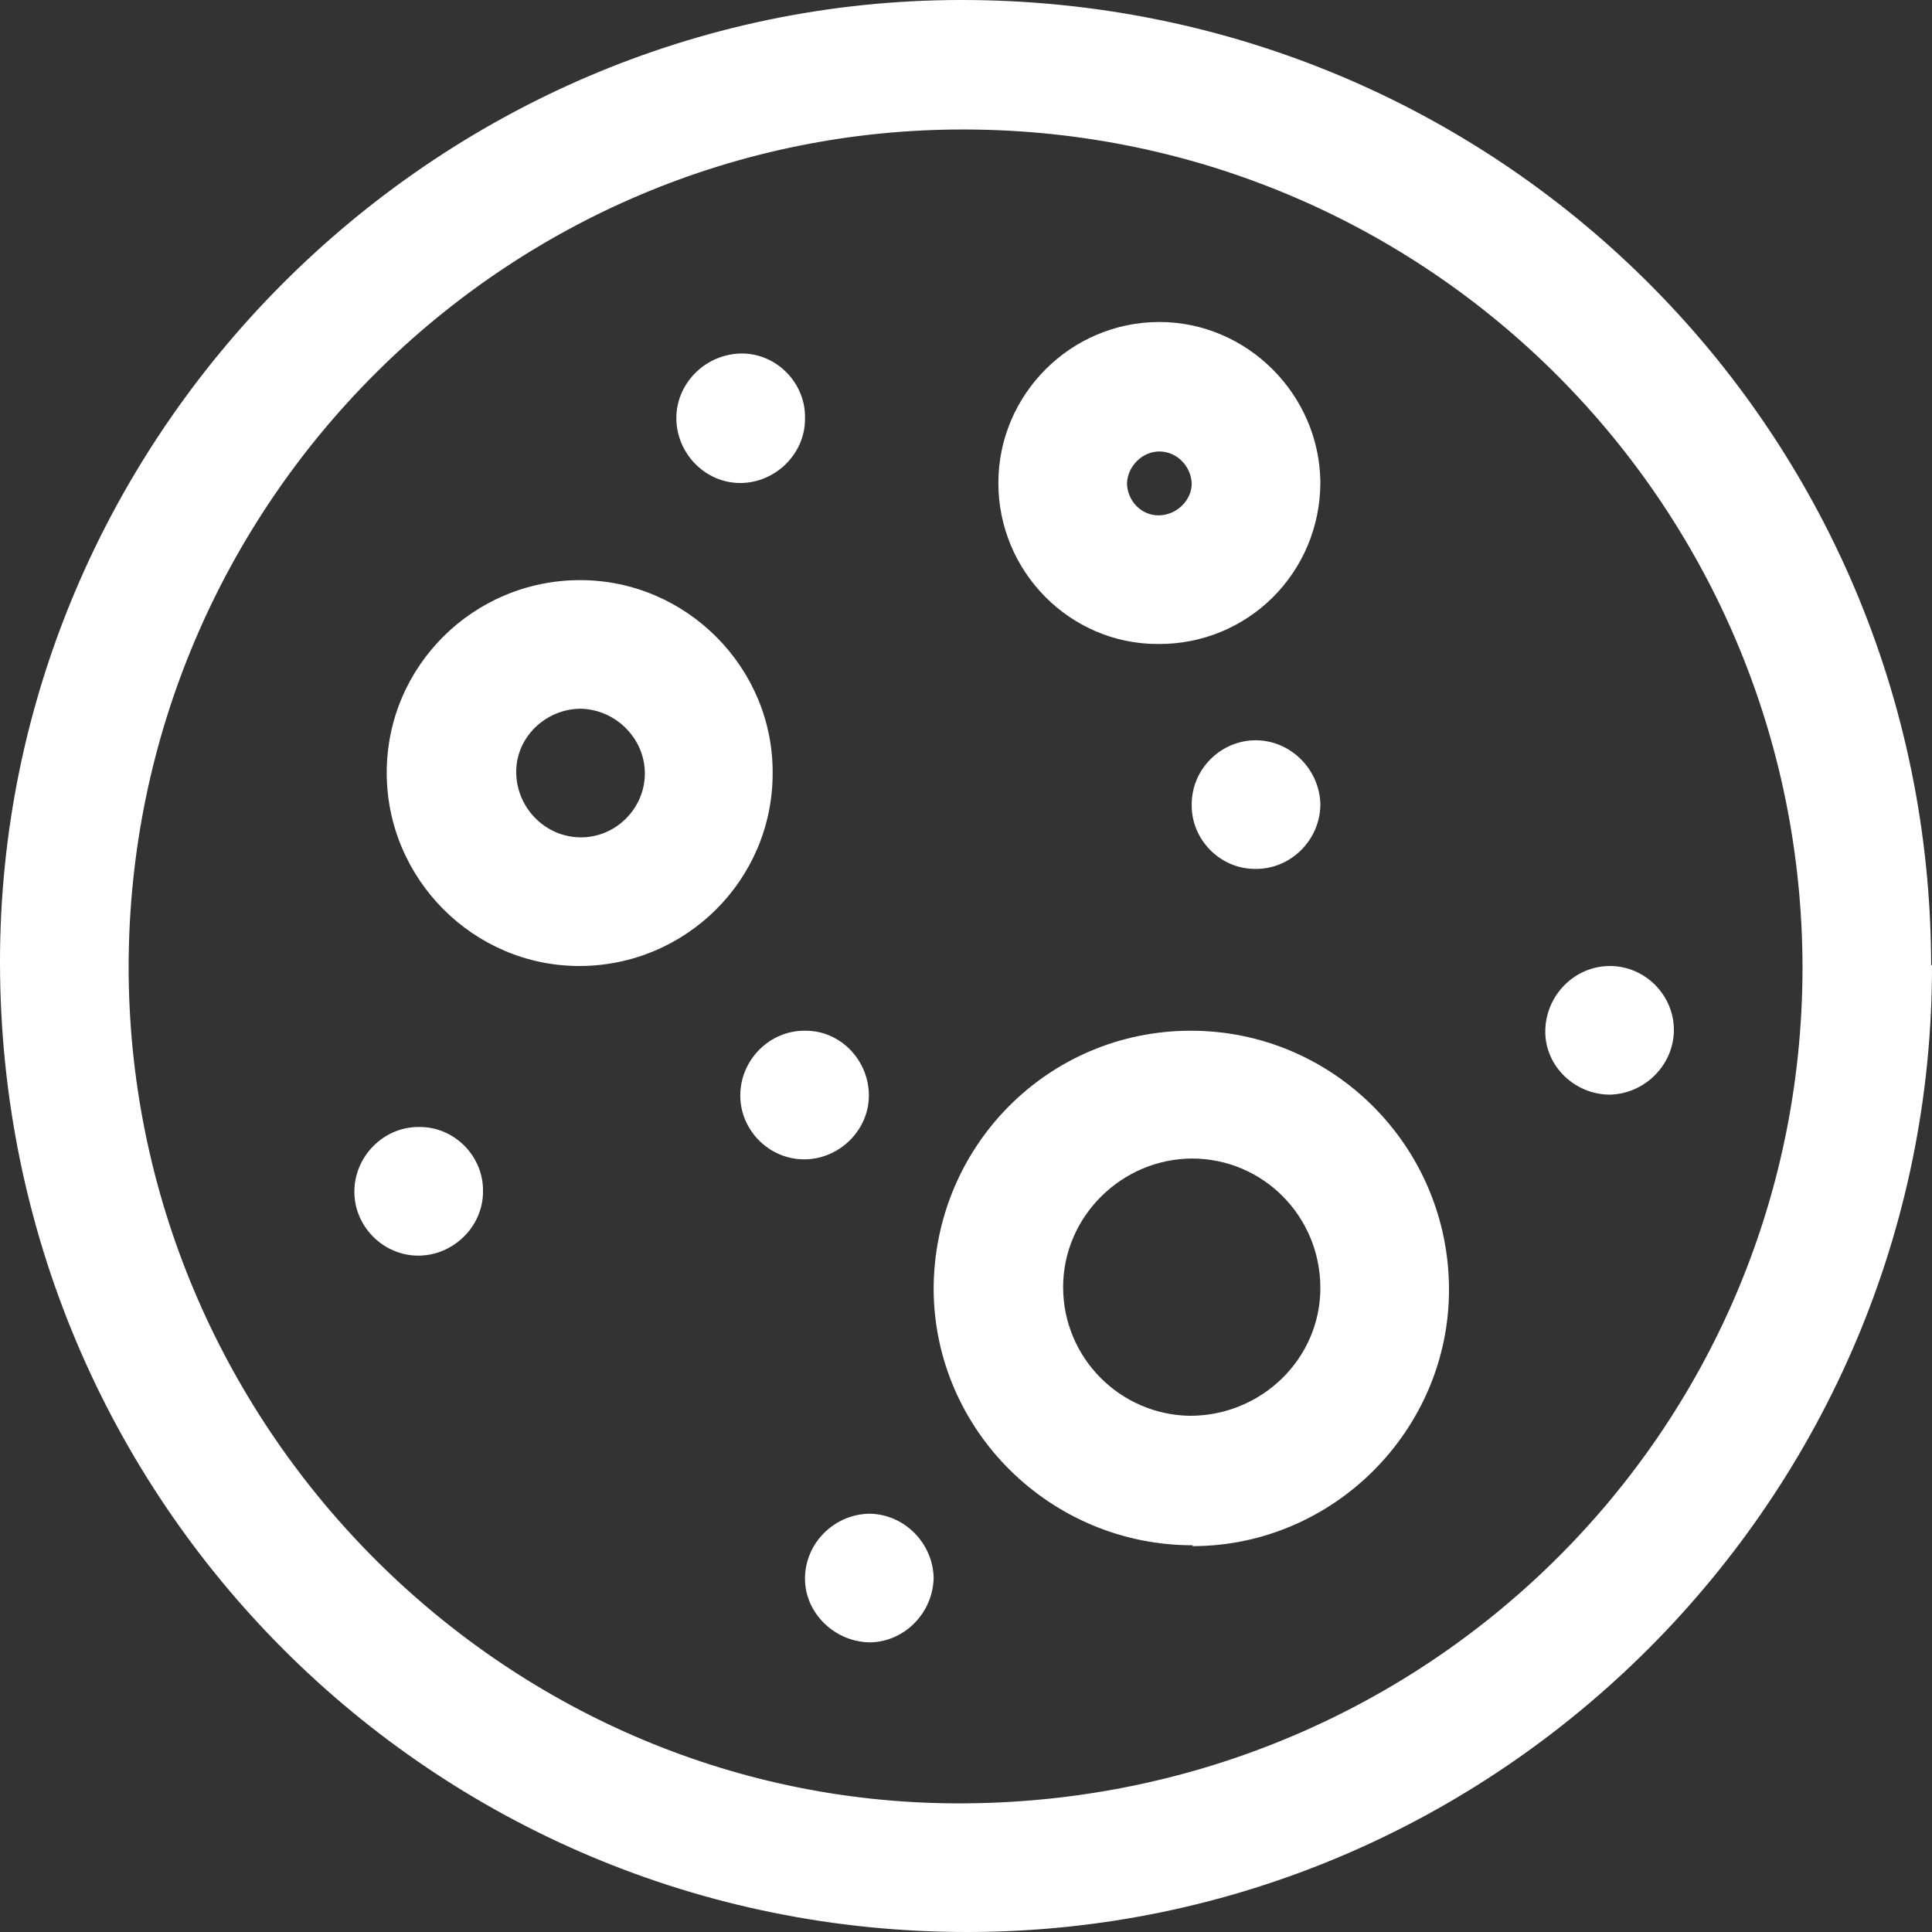 <svg width="48" height="48" viewBox="0 0 48 48" fill="none" xmlns="http://www.w3.org/2000/svg">
<rect x="0" y="0" width="48" height="48" fill="#333333" stroke="none"/>
<g clip-path="url(#clip0_579_496)">
<path d="M48 23.979C48.021 37.164 37.27 47.979 24.064 48C10.751 48.021 0.021 37.291 3.11315e-05 23.936C-0.021 10.836 10.751 0.021 23.852 3.13774e-05C37.206 -0.021 47.958 10.667 47.979 23.979H48ZM3.196 23.979C3.175 35.365 12.444 44.762 23.746 44.804C35.386 44.847 44.762 35.598 44.783 24.064C44.783 12.572 35.513 3.259 24 3.217C12.572 3.175 3.217 12.508 3.196 24V23.979Z" fill="white"/>
<path d="M29.63 38.392C26.095 38.392 23.217 35.534 23.196 32.042C23.196 28.487 26.032 25.608 29.587 25.608C33.122 25.608 36 28.487 36 32.042C36 35.534 33.122 38.413 29.63 38.413V38.392ZM29.63 28.783C27.873 28.783 26.413 30.222 26.413 31.979C26.413 33.735 27.831 35.153 29.566 35.175C31.344 35.175 32.804 33.757 32.804 32C32.804 30.222 31.386 28.783 29.608 28.783H29.63Z" fill="white"/>
<path d="M9.608 19.196C9.608 16.55 11.767 14.413 14.413 14.413C17.058 14.413 19.217 16.593 19.196 19.217C19.196 21.863 17.037 24 14.392 24C11.767 24 9.608 21.841 9.608 19.196ZM14.434 17.608C13.566 17.608 12.825 18.307 12.825 19.175C12.825 20.064 13.545 20.804 14.434 20.804C15.302 20.804 16.021 20.085 16.021 19.217C16.021 18.349 15.302 17.63 14.434 17.608Z" fill="white"/>
<path d="M28.804 8C30.984 8 32.783 9.799 32.804 11.979C32.804 14.222 31.005 16.021 28.762 16C26.582 16 24.804 14.201 24.804 12C24.804 9.799 26.603 8 28.804 8ZM28.783 12.804C29.206 12.804 29.587 12.466 29.608 12.042C29.608 11.598 29.249 11.217 28.804 11.217C28.381 11.217 28.021 11.577 28 12C28 12.423 28.339 12.804 28.783 12.804Z" fill="white"/>
<path d="M20 10.413C20 11.28 19.259 12 18.392 12C17.503 12 16.783 11.238 16.804 10.349C16.825 9.481 17.566 8.783 18.434 8.783C19.302 8.783 20.021 9.524 20 10.392V10.413Z" fill="white"/>
<path d="M31.196 18.392C32.063 18.392 32.783 19.111 32.804 19.979C32.804 20.868 32.063 21.608 31.174 21.587C30.307 21.587 29.587 20.847 29.608 19.979C29.608 19.111 30.328 18.392 31.196 18.392Z" fill="white"/>
<path d="M40 27.196C39.132 27.196 38.392 26.497 38.392 25.63C38.392 24.741 39.111 24 40 24C40.868 24 41.587 24.72 41.587 25.587C41.587 26.455 40.868 27.175 40 27.196Z" fill="white"/>
<path d="M19.979 28.804C19.111 28.804 18.392 28.085 18.392 27.217C18.392 26.328 19.132 25.587 20.021 25.608C20.889 25.608 21.587 26.349 21.587 27.217C21.587 28.085 20.847 28.804 19.979 28.804Z" fill="white"/>
<path d="M10.392 31.196C9.524 31.196 8.804 30.476 8.804 29.608C8.804 28.72 9.545 27.979 10.434 28C11.302 28 12.021 28.741 12 29.608C12 30.476 11.259 31.196 10.392 31.196Z" fill="white"/>
<path d="M23.196 39.175C23.196 40.042 22.497 40.783 21.63 40.804C20.762 40.804 20.021 40.106 20 39.259C19.979 38.37 20.698 37.63 21.587 37.608C22.455 37.608 23.175 38.328 23.196 39.196V39.175Z" fill="white"/>
</g>
<defs>
<clipPath id="clip0_579_496">
<rect width="48" height="48" fill="white"/>
</clipPath>
</defs>
</svg>

